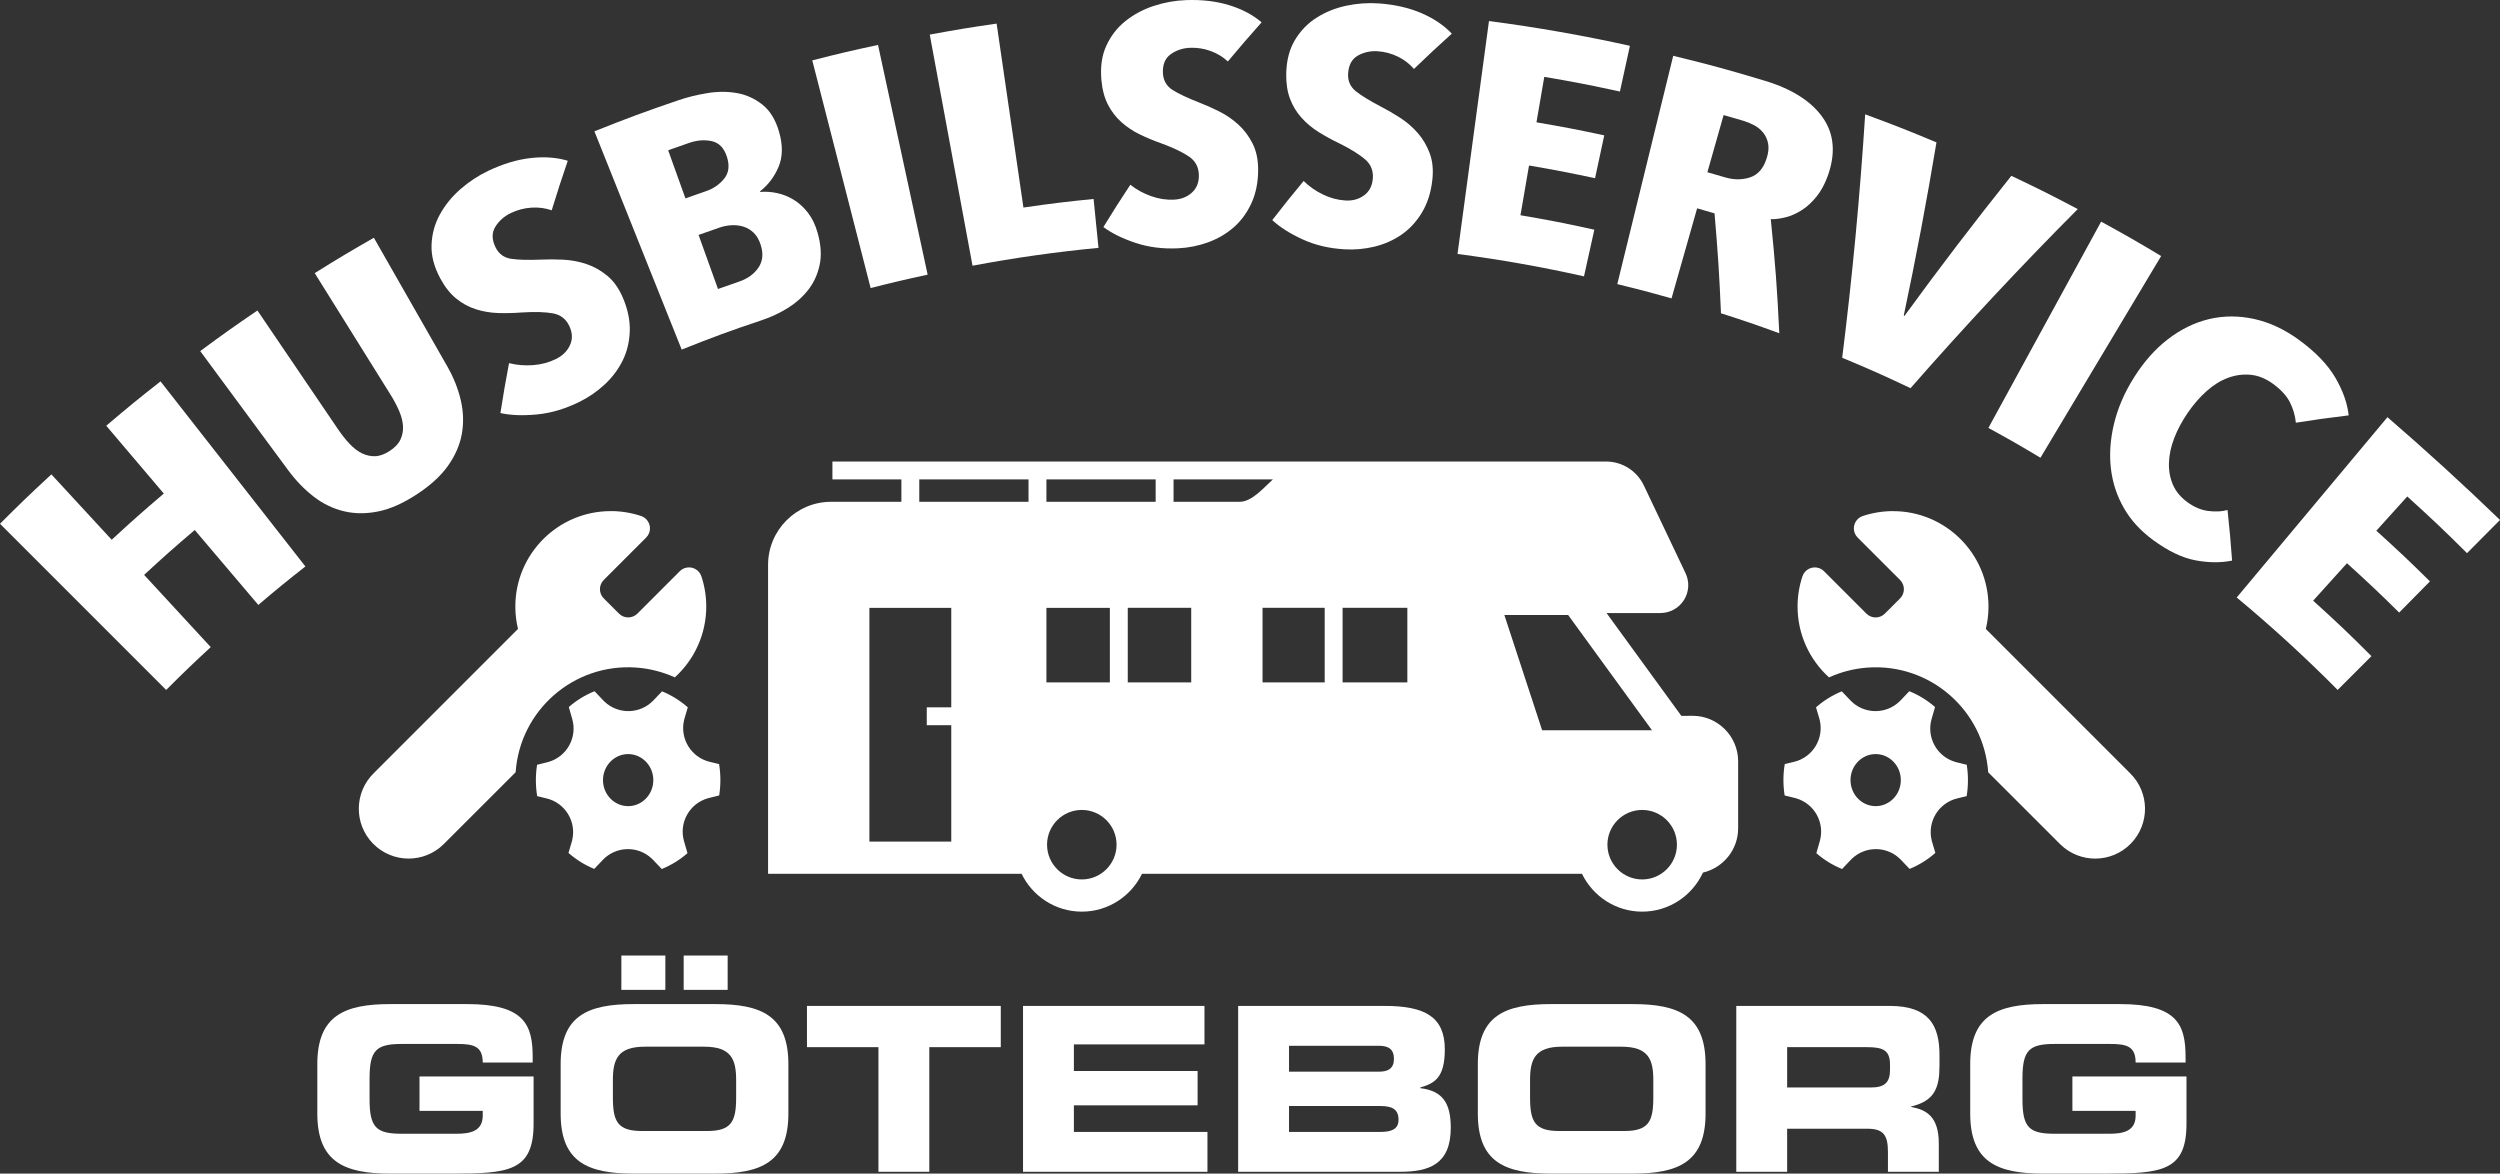 <?xml version="1.0" encoding="UTF-8"?>
<svg id="Lager_1" data-name="Lager 1" xmlns="http://www.w3.org/2000/svg" version="1.1" viewBox="0 0 556.469 261.233">
  <rect x="0" y="0" width="556.469" height="261.233" fill="#333333" stroke="none"/>
  <defs>
    <style>
      .cls-1 {
        fill: #fff;
        stroke-width: 0px;
      }
    </style>
  </defs>
  <g>
    <path class="cls-1" d="M70.632,236.857c0-10.81,6.068-13.36,16.268-13.36h17.032c12.851,0,14.636,4.641,14.636,11.831v1.173h-11.117c0-3.672-2.091-4.131-5.712-4.131h-12.289c-5.712,0-7.19,1.377-7.19,7.7v4.59c0,6.323,1.478,7.7,7.19,7.7h12.085c2.958,0,5.916-.459,5.916-4.029v-1.07h-14.075v-7.649h25.395v10.505c0,10.607-5.507,11.117-18.256,11.117h-13.615c-10.199,0-16.268-2.55-16.268-13.361v-11.015Z"/>
    <path class="cls-1" d="M124.794,236.857c0-10.81,6.068-13.36,16.268-13.36h18.154c10.198,0,16.267,2.55,16.267,13.36v11.015c0,10.812-6.068,13.361-16.267,13.361h-18.154c-10.199,0-16.268-2.55-16.268-13.361v-11.015ZM136.421,244.354c0,5.354,1.122,7.394,6.477,7.394h14.482c5.354,0,6.476-2.04,6.476-7.394v-3.978c0-4.589-1.121-7.394-7.088-7.394h-13.259c-5.966,0-7.088,2.805-7.088,7.394v3.978ZM138.308,212.686h9.791v7.649h-9.791v-7.649ZM152.178,212.686h9.791v7.649h-9.791v-7.649Z"/>
    <path class="cls-1" d="M179.619,223.905h43.142v9.179h-15.91v27.741h-11.321v-27.741h-15.91v-9.179Z"/>
    <path class="cls-1" d="M227.711,223.905h40.389v8.566h-29.067v5.916h27.537v7.649h-27.537v5.915h29.73v8.873h-41.051v-36.92Z"/>
    <path class="cls-1" d="M275.599,223.905h32.586c9.026,0,13.412,2.447,13.412,9.688,0,6.323-2.295,7.548-5.457,8.465v.153c4.947.612,6.782,3.264,6.782,8.822,0,8.108-4.793,9.791-11.27,9.791h-36.054v-36.92ZM286.921,238.54h20.041c2.091,0,3.314-.765,3.314-2.856,0-2.142-1.224-2.906-3.314-2.906h-20.041v5.762ZM286.921,251.952h20.296c2.448,0,4.08-.56,4.08-2.703,0-2.498-1.632-3.06-4.08-3.06h-20.296v5.763Z"/>
    <path class="cls-1" d="M328.946,236.857c0-10.81,6.068-13.36,16.268-13.36h18.154c10.198,0,16.267,2.55,16.267,13.36v11.015c0,10.812-6.068,13.361-16.267,13.361h-18.154c-10.199,0-16.268-2.55-16.268-13.361v-11.015ZM340.573,244.354c0,5.354,1.122,7.394,6.477,7.394h14.482c5.354,0,6.476-2.04,6.476-7.394v-3.978c0-4.589-1.121-7.394-7.088-7.394h-13.259c-5.966,0-7.088,2.805-7.088,7.394v3.978Z"/>
    <path class="cls-1" d="M386.474,223.905h34.167c8.72,0,11.065,4.334,11.065,10.964v2.346c0,4.946-1.121,7.853-6.323,9.077v.102c3.366.612,6.171,2.091,6.171,8.159v6.272h-11.321v-4.436c0-3.876-1.122-5.15-4.641-5.15h-17.797v9.587h-11.321v-36.92ZM397.795,242.059h18.715c3.06,0,4.182-1.224,4.182-3.875v-1.224c0-3.264-1.632-3.876-5.201-3.876h-17.695v8.975Z"/>
    <path class="cls-1" d="M438.545,236.857c0-10.81,6.068-13.36,16.268-13.36h17.032c12.851,0,14.636,4.641,14.636,11.831v1.173h-11.117c0-3.672-2.091-4.131-5.712-4.131h-12.289c-5.712,0-7.19,1.377-7.19,7.7v4.59c0,6.323,1.478,7.7,7.19,7.7h12.085c2.958,0,5.916-.459,5.916-4.029v-1.07h-14.075v-7.649h25.395v10.505c0,10.607-5.507,11.117-18.256,11.117h-13.615c-10.199,0-16.268-2.55-16.268-13.361v-11.015Z"/>
  </g>
  <g>
    <path class="cls-1" d="M57.498,134.649c-5.661-6.67-8.491-10.005-14.152-16.676-4.57,3.887-6.824,5.885-11.268,9.99,5.932,6.43,8.898,9.645,14.83,16.075-4.025,3.718-6.009,5.625-9.918,9.534-12.33-12.33-24.66-24.66-36.989-36.989,4.507-4.507,6.796-6.706,11.436-10.993,5.371,5.822,8.056,8.732,13.427,14.554,4.574-4.226,6.895-6.282,11.598-10.283-5.125-6.039-7.688-9.059-12.813-15.098,4.772-4.059,7.189-6.034,12.081-9.873,10.749,13.732,21.498,27.464,32.246,41.196-4.242,3.329-6.339,5.042-10.477,8.562Z"/>
    <path class="cls-1" d="M102.588,89.183c.585,2.563.641,5.063.19,7.503-.452,2.441-1.487,4.78-3.096,7.042-1.611,2.263-3.919,4.351-6.939,6.324-3.022,1.974-5.851,3.242-8.538,3.786-2.688.544-5.228.539-7.636-.035-2.407-.574-4.651-1.647-6.721-3.243-2.071-1.596-3.977-3.555-5.704-5.894-6.525-8.838-13.049-17.677-19.574-26.515,5.036-3.727,7.583-5.535,12.73-9.037,5.976,8.805,11.952,17.61,17.928,26.415.83,1.223,1.689,2.307,2.577,3.252.889.946,1.804,1.649,2.745,2.113.942.465,1.921.682,2.94.654,1.019-.027,2.1-.419,3.253-1.171,1.152-.752,1.946-1.583,2.38-2.503.434-.92.63-1.903.583-2.952-.046-1.048-.32-2.169-.827-3.365-.506-1.194-1.149-2.419-1.931-3.673-5.632-9.029-11.264-18.059-16.895-27.088,5.216-3.26,7.85-4.834,13.163-7.872,5.447,9.542,10.895,19.083,16.342,28.624,1.442,2.525,2.443,5.072,3.028,7.635Z"/>
    <path class="cls-1" d="M122.805,46.811c-1.425-.496-2.931-.696-4.508-.594-1.577.101-3.097.497-4.547,1.184-1.506.714-2.675,1.745-3.496,3.079-.822,1.336-.797,2.868.057,4.592.722,1.459,1.885,2.3,3.477,2.538,1.592.238,3.787.286,6.573.178,1.558-.076,3.227-.073,5.005.014,1.777.087,3.503.412,5.172.971,1.669.56,3.219,1.435,4.651,2.62,1.431,1.185,2.584,2.828,3.473,4.917,1.102,2.589,1.598,5.071,1.516,7.444-.082,2.372-.613,4.538-1.588,6.511s-2.306,3.74-3.997,5.315c-1.692,1.576-3.586,2.874-5.696,3.908-3.142,1.539-6.243,2.46-9.354,2.759-3.111.299-5.828.21-8.155-.307.695-4.436,1.079-6.658,1.918-11.109,1.714.434,3.488.581,5.326.445,1.84-.136,3.536-.587,5.106-1.358,1.467-.721,2.506-1.74,3.125-3.073.618-1.331.578-2.754-.136-4.27-.735-1.56-1.94-2.506-3.629-2.818-1.688-.312-3.985-.395-6.898-.209-1.825.141-3.596.183-5.315.127-1.718-.056-3.366-.333-4.945-.835-1.578-.503-3.033-1.288-4.363-2.361-1.33-1.073-2.518-2.558-3.551-4.465-1.385-2.555-2.051-5.04-1.97-7.461.081-2.42.692-4.685,1.84-6.782,1.148-2.097,2.674-3.985,4.572-5.649,1.897-1.662,3.973-3.031,6.206-4.094,3.321-1.581,6.516-2.529,9.544-2.859,3.027-.331,5.753-.117,8.163.616-1.504,4.408-2.22,6.614-3.578,11.025Z"/>
    <path class="cls-1" d="M181.994,51.826c.761,2.703.897,5.108.434,7.212-.464,2.105-1.317,3.941-2.557,5.517-1.24,1.577-2.749,2.913-4.537,4.019-1.786,1.106-3.651,1.984-5.606,2.64-7.254,2.432-10.855,3.753-17.991,6.602-6.475-16.195-12.951-32.389-19.426-48.584,7.423-2.964,11.165-4.348,18.7-6.921,1.955-.668,4.088-1.196,6.393-1.578,2.304-.381,4.509-.386,6.602-.02,2.091.366,3.995,1.229,5.701,2.578,1.705,1.348,2.936,3.381,3.712,6.08.858,2.983.807,5.571-.119,7.768-.925,2.196-2.294,4.006-4.113,5.446.018.057.026.085.044.141,1.19-.11,2.439-.026,3.739.253,1.299.279,2.538.777,3.708,1.489,1.169.712,2.227,1.68,3.167,2.898.941,1.218,1.655,2.708,2.148,4.462ZM161.797,34.883c-.627-1.933-1.733-3.09-3.324-3.453-1.593-.363-3.293-.239-5.082.377-1.87.643-2.804.971-4.667,1.639,1.539,4.285,2.308,6.427,3.847,10.711,1.842-.66,2.765-.984,4.614-1.619,1.624-.558,2.953-1.473,4-2.758,1.044-1.284,1.256-2.915.613-4.896ZM169.325,54.511c-.363-1.132-.873-2.023-1.532-2.67s-1.414-1.106-2.259-1.377c-.845-.27-1.735-.381-2.663-.332-.928.05-1.804.215-2.625.496-1.905.653-2.856.986-4.753,1.666,1.729,4.813,2.593,7.22,4.322,12.033,1.894-.679,2.843-1.011,4.744-1.662,1.849-.633,3.256-1.647,4.239-3.063.98-1.415,1.163-3.11.527-5.092Z"/>
    <path class="cls-1" d="M193.792,64.119c-4.33-16.894-8.66-33.787-12.99-50.681,5.831-1.489,8.759-2.177,14.633-3.44,3.682,17.046,7.365,34.092,11.047,51.138-5.094,1.095-7.633,1.692-12.69,2.983Z"/>
    <path class="cls-1" d="M216.47,59.143c-3.172-17.148-6.346-34.295-9.518-51.443,5.938-1.093,8.916-1.583,14.885-2.448,1.988,13.649,3.977,27.297,5.966,40.946,6.232-.903,9.357-1.285,15.617-1.91.437,4.352.655,6.528,1.092,10.881-9.361.893-18.802,2.231-28.042,3.974Z"/>
    <path class="cls-1" d="M273.308,13.682c-1.093-1.019-2.373-1.798-3.834-2.329-1.461-.531-2.983-.771-4.554-.715-1.632.058-3.083.54-4.338,1.438-1.256.899-1.825,2.314-1.725,4.235.085,1.626.804,2.859,2.144,3.71,1.339.85,3.295,1.766,5.846,2.772,1.432.547,2.936,1.212,4.505,1.995,1.568.783,3,1.764,4.288,2.937,1.289,1.174,2.349,2.59,3.181,4.243.832,1.654,1.235,3.617,1.227,5.887-.011,2.812-.528,5.289-1.524,7.436-.996,2.146-2.317,3.926-3.963,5.352-1.646,1.426-3.531,2.522-5.665,3.298-2.135.776-4.343,1.216-6.639,1.327-3.421.164-6.56-.227-9.465-1.193-2.905-.967-5.305-2.134-7.189-3.539,2.329-3.785,3.528-5.668,5.997-9.412,1.369,1.082,2.905,1.923,4.608,2.53,1.704.608,3.403.869,5.112.785,1.598-.079,2.926-.601,4-1.579,1.071-.976,1.587-2.298,1.532-3.972-.057-1.723-.776-3.069-2.175-4.026-1.398-.956-3.433-1.944-6.122-2.932-1.694-.597-3.301-1.262-4.822-1.999-1.52-.736-2.892-1.647-4.114-2.737-1.221-1.09-2.223-2.391-3.001-3.905-.778-1.515-1.271-3.35-1.462-5.51-.257-2.894.103-5.437,1.109-7.623,1.005-2.185,2.425-4.016,4.264-5.482,1.839-1.465,3.938-2.588,6.286-3.359,2.347-.77,4.743-1.202,7.165-1.291,3.602-.133,6.849.261,9.709,1.155,2.86.893,5.239,2.166,7.131,3.79-3.073,3.455-4.576,5.198-7.513,8.712Z"/>
    <path class="cls-1" d="M314.728,15.343c-.977-1.131-2.166-2.044-3.561-2.729-1.395-.686-2.884-1.088-4.452-1.202-1.629-.118-3.124.205-4.469.962-1.346.758-2.066,2.104-2.174,4.024-.092,1.625.49,2.929,1.73,3.919,1.239.99,3.085,2.111,5.513,3.386,1.365.699,2.788,1.521,4.265,2.469,1.475.948,2.793,2.077,3.948,3.383,1.155,1.306,2.057,2.828,2.705,4.562.649,1.734.837,3.73.582,5.985-.316,2.795-1.099,5.201-2.323,7.228-1.224,2.026-2.731,3.653-4.524,4.893-1.793,1.24-3.787,2.126-5.993,2.667-2.208.541-4.451.741-6.746.603-3.419-.206-6.497-.932-9.279-2.207-2.782-1.274-5.039-2.694-6.758-4.293,2.723-3.511,4.119-5.254,6.979-8.71,1.244,1.223,2.678,2.225,4.305,3.012,1.628.788,3.288,1.231,4.997,1.332,1.597.094,2.975-.282,4.149-1.138,1.171-.855,1.828-2.114,1.954-3.784.13-1.719-.439-3.135-1.726-4.236-1.286-1.101-3.203-2.303-5.769-3.574-1.62-.776-3.145-1.611-4.577-2.507-1.431-.896-2.696-1.949-3.791-3.164-1.095-1.215-1.95-2.616-2.558-4.206-.609-1.59-.899-3.467-.856-5.635.059-2.905.692-5.394,1.928-7.458,1.235-2.063,2.845-3.732,4.831-4.99,1.986-1.258,4.194-2.149,6.612-2.662,2.417-.512,4.846-.683,7.264-.511,3.596.256,6.784.998,9.532,2.195,2.749,1.197,4.978,2.718,6.686,4.538-3.434,3.103-5.119,4.674-8.422,7.849Z"/>
    <path class="cls-1" d="M324.424,56.529c2.335-17.281,4.669-34.562,7.004-51.843,10.489,1.364,21.046,3.218,31.371,5.51-.89,4.072-1.334,6.107-2.224,10.179-6.71-1.46-10.079-2.114-16.836-3.271-.697,4.049-1.045,6.073-1.742,10.122,6.054,1.037,9.073,1.617,15.089,2.904-.819,3.815-1.229,5.722-2.049,9.537-5.858-1.253-8.799-1.818-14.695-2.828-.762,4.428-1.143,6.641-1.905,11.069,6.601,1.13,9.891,1.774,16.442,3.218-.92,4.156-1.381,6.234-2.301,10.389-9.261-2.085-18.742-3.764-28.155-4.986Z"/>
    <path class="cls-1" d="M383.071,69.733c-.387-8.876-.674-13.326-1.436-22.243-1.548-.457-2.323-.681-3.876-1.121-2.278,8.018-3.417,12.028-5.695,20.046-4.81-1.362-7.226-1.998-12.073-3.18,4.15-16.939,8.299-33.877,12.448-50.816,8.22,2.005,12.311,3.12,20.435,5.572,6.143,1.854,10.485,4.698,12.958,8.335,2.473,3.637,2.766,7.932.998,12.845-.651,1.808-1.489,3.341-2.503,4.599-1.015,1.259-2.105,2.26-3.263,3.001-1.16.742-2.345,1.27-3.556,1.584-1.214.315-2.329.459-3.353.43,1.027,10.186,1.406,15.267,1.895,25.39-5.163-1.884-7.76-2.772-12.979-4.442ZM393.227,35.274c.404-1.268.518-2.368.338-3.304-.179-.934-.544-1.746-1.093-2.433-.549-.685-1.223-1.24-2.016-1.662-.795-.421-1.6-.753-2.417-.995-1.751-.518-2.627-.772-4.383-1.269-1.446,5.09-2.169,7.635-3.615,12.725,1.593.451,2.389.681,3.978,1.15,1.915.565,3.74.569,5.494.004,1.753-.564,2.996-1.964,3.713-4.217Z"/>
    <path class="cls-1" d="M425.261,86.405c-6.031-2.863-9.075-4.216-15.211-6.768,2.259-18.037,3.954-36.041,5.114-54.184,6.39,2.354,9.565,3.602,15.868,6.242-2.141,12.904-4.569,25.761-7.282,38.557.062.028.093.042.156.07,7.696-10.572,15.631-20.971,23.794-31.186,5.96,2.829,8.918,4.309,14.78,7.402-12.851,12.916-25.216,26.157-37.219,39.868Z"/>
    <path class="cls-1" d="M442.593,95.25c8.364-15.305,16.728-30.611,25.092-45.916,5.39,2.949,8.063,4.479,13.36,7.654-8.955,14.967-17.91,29.933-26.865,44.9-4.593-2.753-6.912-4.08-11.586-6.638Z"/>
    <path class="cls-1" d="M488.594,124.704c-2.93-.564-6.01-2.065-9.308-4.477-2.801-2.049-4.968-4.408-6.529-7.13-1.563-2.724-2.527-5.651-2.896-8.814-.368-3.162-.143-6.476.692-9.946.835-3.47,2.307-6.925,4.463-10.342,2.182-3.458,4.689-6.306,7.557-8.507,2.867-2.2,5.916-3.699,9.143-4.463,3.227-.764,6.571-.781,10.004-.03,3.43.75,6.801,2.315,10.056,4.696,3.726,2.725,6.428,5.577,8.097,8.466,1.669,2.889,2.633,5.664,2.914,8.298-4.74.577-7.091.905-11.75,1.635-.172-1.629-.617-3.15-1.334-4.559-.717-1.408-1.943-2.76-3.673-4.034-1.629-1.199-3.297-1.887-4.983-2.063-1.687-.177-3.371.038-5.043.641-1.673.603-3.276,1.589-4.812,2.954-1.536,1.363-2.941,2.985-4.223,4.852-1.283,1.868-2.285,3.752-3.013,5.642-.729,1.891-1.118,3.72-1.175,5.484-.057,1.764.237,3.389.881,4.879.644,1.492,1.707,2.776,3.199,3.874,1.491,1.098,3.022,1.754,4.611,1.969,1.587.215,3.037.149,4.35-.206.479,4.517.682,6.769,1.015,11.258-2.569.521-5.311.486-8.242-.077Z"/>
    <path class="cls-1" d="M497.865,132.997c11.184-13.38,22.368-26.759,33.551-40.139,8.612,7.435,16.865,14.975,25.053,22.876-2.938,2.955-4.406,4.433-7.344,7.389-5.228-5.197-7.89-7.72-13.3-12.614-2.753,3.049-4.13,4.573-6.884,7.622,4.847,4.385,7.235,6.64,11.933,11.275-2.74,2.777-4.109,4.166-6.849,6.944-4.575-4.514-6.901-6.71-11.621-10.981-3.011,3.334-4.517,5.001-7.528,8.335,5.285,4.781,7.883,7.25,12.978,12.346l-7.524,7.523c-7.115-7.182-14.687-14.119-22.466-20.576Z"/>
  </g>
  <g>
    <path class="cls-1" d="M376.746,159.328l-2.493.022-16.66-22.895h11.991c2.127,0,4.106-1.091,5.243-2.889,1.136-1.798,1.272-4.054.358-5.976l-9.293-19.547c-1.543-3.245-4.816-5.313-8.409-5.313h-172.197v3.982h15.351v4.983h-15.642c-7.738,0-14.033,6.295-14.033,14.032v68.777h56.435c2.418,4.973,7.506,8.417,13.397,8.417s10.979-3.444,13.397-8.417h97.939c2.418,4.973,7.506,8.417,13.397,8.417,6,0,11.17-3.571,13.531-8.694,4.481-1.05,7.831-5.071,7.831-9.867v-14.889c0-5.593-4.55-10.143-10.143-10.143ZM211.739,157.437h-5.452v3.982h5.452v25.917h-18.222v-52.039h18.222v22.14ZM228.936,111.694h-24.317v-4.983h24.317v4.983ZM232.918,106.711h24.317v4.983h-24.317v-4.983ZM232.918,135.297h14.125v16.593h-14.125v-16.593ZM240.796,195.754c-4.266,0-7.736-3.47-7.736-7.736s3.47-7.736,7.736-7.736,7.736,3.47,7.736,7.736-3.47,7.736-7.736,7.736ZM265.151,151.889h-14.125v-16.593h14.125v16.593ZM261.217,111.694v-4.983h22.116c-2.04,1.827-4.65,4.983-7.401,4.983h-14.715ZM294.861,151.889h-13.835v-16.593h13.835v16.593ZM313.259,151.889h-14.415v-16.593h14.415v16.593ZM343.263,162.552l-8.414-25.662h14.197l18.673,25.662h-24.457ZM365.528,195.754c-4.266,0-7.736-3.47-7.736-7.736s3.47-7.736,7.736-7.736,7.736,3.47,7.736,7.736-3.47,7.736-7.736,7.736Z"/>
    <path class="cls-1" d="M135.957,113.769c-11.734-.003-21.248,9.508-21.25,21.241-0,1.679.198,3.352.592,4.984l-32.104,32.104c-4.375,4.287-4.446,11.309-.159,15.683,4.287,4.375,11.309,4.446,15.683.159.053-.052.106-.105.159-.159l15.896-15.888c.963-13.834,12.958-24.268,26.791-23.305,2.987.208,5.913.948,8.639,2.186,4.456-4.028,6.999-9.754,7-15.761.003-2.291-.365-4.567-1.089-6.741-.508-1.517-2.149-2.336-3.667-1.829-.426.143-.814.382-1.131.701l-9.441,9.441c-1.131,1.13-2.963,1.13-4.095,0l-3.396-3.392c-1.13-1.131-1.13-2.963,0-4.095l9.445-9.445c1.13-1.133,1.128-2.967-.005-4.097-.317-.316-.703-.555-1.127-.697-2.173-.726-4.45-1.095-6.741-1.093M127.37,160.031c1.183,4.099-1.181,8.382-5.28,9.565-.095.027-.19.053-.286.077l-2.256.556c-.364,2.314-.356,4.672.023,6.984l2.086.502c4.148.999,6.701,5.172,5.702,9.32-.03.126-.064.251-.101.376l-.722,2.438c1.7,1.491,3.631,2.7,5.736,3.562l1.904-2.005c2.94-3.092,7.83-3.216,10.922-.276.094.09.186.182.276.276l1.928,2.028c2.09-.852,4.024-2.044,5.725-3.527l-.765-2.65c-1.183-4.1,1.182-8.382,5.282-9.565.096-.028.192-.053.289-.077l2.252-.556c.364-2.314.356-4.672-.023-6.984l-2.086-.502c-4.148-1.001-6.698-5.175-5.697-9.323.03-.125.064-.249.1-.373l.719-2.434c-1.701-1.496-3.638-2.7-5.732-3.562l-1.904,2.001c-2.939,3.093-7.829,3.219-10.922.28-.096-.091-.189-.184-.28-.28l-1.924-2.028c-2.101.85-4.033,2.047-5.729,3.523l.765,2.654ZM139.82,179.438c-3.09,0-5.601-2.596-5.601-5.794,0-3.199,2.511-5.794,5.601-5.794,3.09,0,5.601,2.596,5.601,5.794s-2.511,5.794-5.601,5.794"/>
    <path class="cls-1" d="M421.363,113.769c-2.291-.001-4.567.368-6.741,1.093-.424.142-.81.381-1.127.697-1.133,1.13-1.135,2.965-.005,4.097l9.445,9.445c1.13,1.131,1.13,2.963,0,4.095l-3.396,3.392c-1.131,1.13-2.963,1.13-4.095,0l-9.441-9.441c-.318-.318-.705-.558-1.131-.701-1.517-.508-3.159.311-3.667,1.829-.724,2.174-1.092,4.45-1.089,6.741 0,6.007,2.543,11.733,7,15.761,2.726-1.238,5.652-1.978,8.639-2.186,13.834-.963,25.829,9.471,26.791,23.305l15.896,15.888c.052.053.105.106.159.159,4.375,4.287,11.396,4.216,15.683-.159,4.287-4.375,4.216-11.396-.159-15.683l-32.104-32.104c.394-1.632.592-3.305.592-4.984-.003-11.734-9.517-21.244-21.25-21.241M430.715,157.377c-1.696-1.476-3.627-2.673-5.729-3.523l-1.924,2.028c-.091.096-.184.189-.28.28-3.093,2.939-7.984,2.813-10.922-.28l-1.904-2.001c-2.095.862-4.032,2.065-5.732,3.562l.719,2.434c.036.123.07.248.1.373,1.001,4.148-1.55,8.322-5.697,9.323l-2.086.502c-.379,2.312-.387,4.67-.023,6.984l2.252.556c.097.024.193.05.289.077,4.1,1.183,6.464,5.465,5.282,9.565l-.765,2.65c1.701,1.483,3.635,2.675,5.725,3.527l1.928-2.028c.09-.094.182-.186.276-.276,3.092-2.94,7.982-2.816,10.922.276l1.904,2.005c2.105-.861,4.037-2.071,5.736-3.562l-.722-2.438c-.037-.124-.07-.25-.101-.376-.999-4.148,1.554-8.321,5.702-9.32l2.086-.502c.379-2.312.387-4.67.023-6.984l-2.256-.556c-.096-.024-.191-.049-.286-.077-4.099-1.183-6.464-5.466-5.28-9.565l.765-2.654ZM417.5,179.438c-3.09,0-5.601-2.596-5.601-5.794,0-3.199,2.511-5.794,5.601-5.794,3.09,0,5.601,2.596,5.601,5.794,0,3.199-2.511,5.794-5.601,5.794"/>
  </g>
</svg>